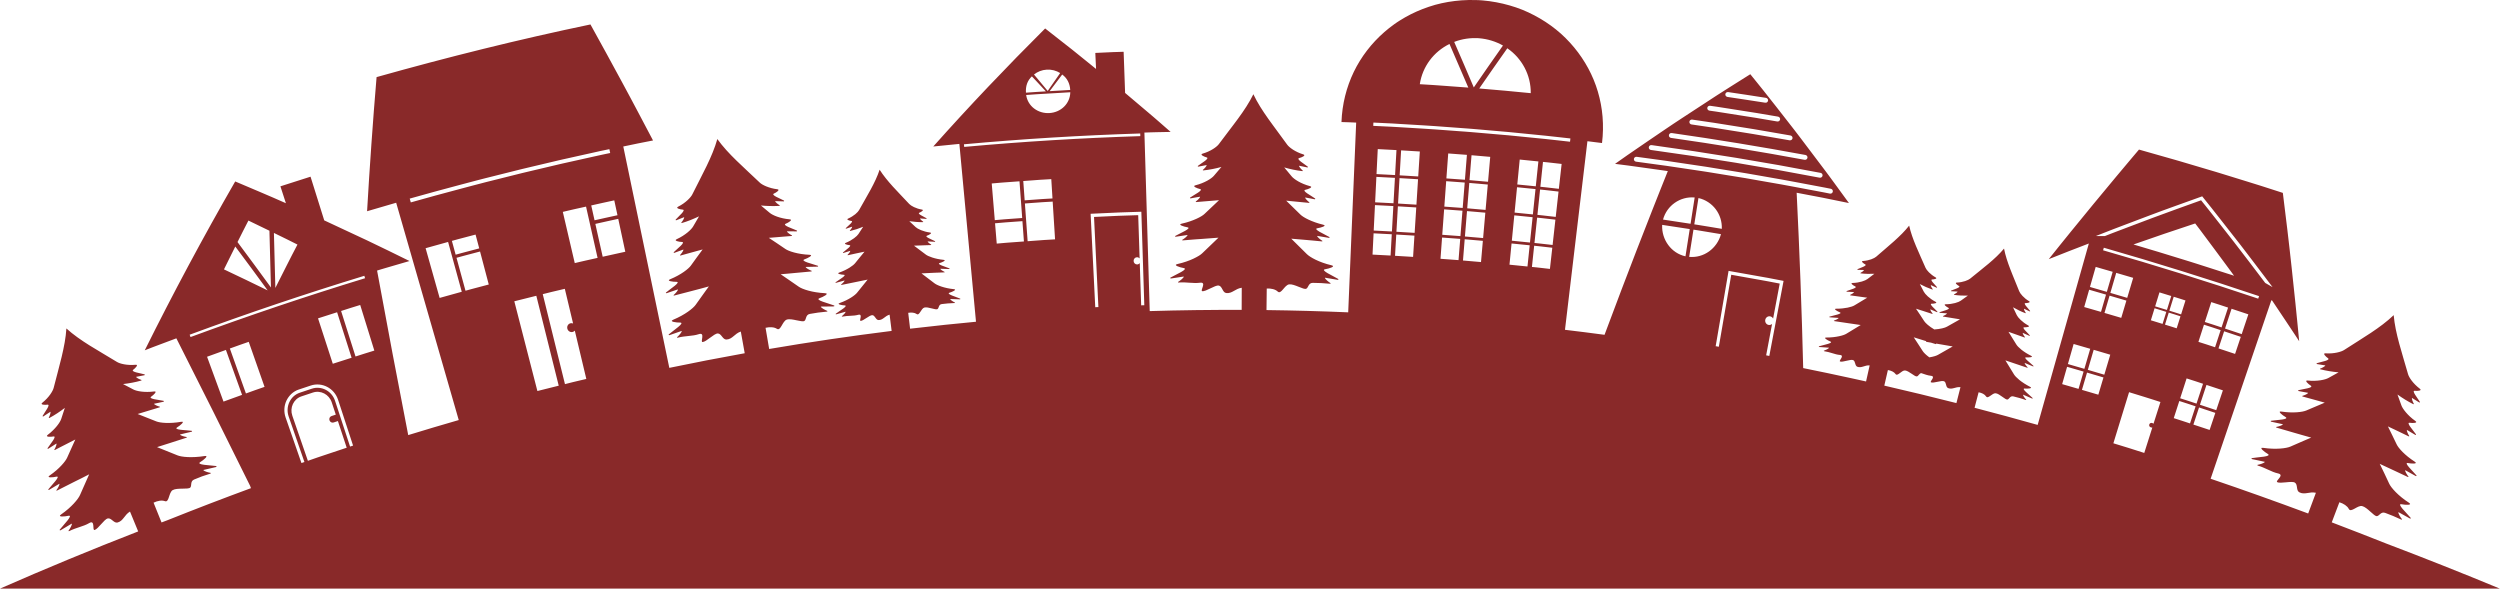 <?xml version="1.0" encoding="UTF-8" standalone="no"?><svg xmlns="http://www.w3.org/2000/svg" xmlns:xlink="http://www.w3.org/1999/xlink" fill="#000000" height="109" preserveAspectRatio="xMidYMid meet" version="1" viewBox="0.0 0.0 462.9 109.0" width="462.9" zoomAndPan="magnify"><defs><clipPath id="a"><path d="M 0 0 L 462.871 0 L 462.871 108.988 L 0 108.988 Z M 0 0"/></clipPath></defs><g><g clip-path="url(#a)" id="change1_1"><path d="M 45.535 72.855 L 42.559 64.531 C 43.141 64.32 43.719 64.105 44.305 63.902 L 46.055 63.293 L 48.984 71.633 L 47.258 72.234 C 46.684 72.438 46.109 72.648 45.535 72.855 Z M 41.383 74.359 L 38.34 66.055 L 41.832 64.793 L 44.82 73.113 Z M 35.117 61.973 C 45.789 58.031 56.578 54.395 67.461 51.066 L 67.598 51.516 C 56.723 54.84 45.945 58.473 35.277 62.41 Z M 43.566 45.645 C 45.578 48.344 47.574 51.043 49.562 53.77 C 48.219 53.102 46.879 52.461 45.527 51.812 C 44.18 51.168 42.828 50.523 41.469 49.879 C 42.16 48.473 42.859 47.059 43.566 45.645 Z M 44.98 42.824 L 45.996 40.84 C 47.297 41.465 48.594 42.094 49.887 42.723 C 49.965 46.23 50.059 49.73 50.168 53.227 C 49.145 51.82 48.117 50.414 47.082 49.012 C 46.051 47.609 45.016 46.215 43.977 44.82 C 44.309 44.156 44.641 43.484 44.98 42.824 Z M 52.898 44.195 C 53.262 44.375 53.625 44.559 53.988 44.738 L 55.078 45.285 C 54.727 45.953 54.383 46.613 54.035 47.285 L 53.012 49.297 C 52.332 50.637 51.656 51.977 50.984 53.316 C 50.883 49.926 50.793 46.527 50.719 43.129 Z M 69.312 64.914 C 68.73 65.094 68.148 65.27 67.566 65.453 L 65.828 66.008 L 63.156 57.582 L 64.922 57.016 C 65.512 56.828 66.105 56.652 66.695 56.469 Z M 58.887 58.945 L 62.418 57.816 L 65.102 66.242 L 61.621 67.355 Z M 62.035 74.211 C 61.434 72.383 59.504 71.379 57.73 71.973 L 55.508 72.715 C 55.289 72.789 55.078 72.883 54.887 73 C 54.691 73.113 54.516 73.25 54.352 73.398 C 54.027 73.699 53.766 74.062 53.578 74.461 C 53.207 75.258 53.133 76.207 53.449 77.117 L 56.367 85.547 L 55.816 85.738 L 52.887 77.312 C 52.516 76.242 52.598 75.129 53.035 74.188 C 53.258 73.719 53.566 73.293 53.949 72.938 C 54.332 72.586 54.789 72.301 55.312 72.129 L 57.535 71.387 C 58.578 71.039 59.672 71.16 60.586 71.637 C 61.504 72.113 62.246 72.949 62.598 74.023 L 65.375 82.504 L 64.82 82.688 Z M 61.008 77.824 C 61.113 78.152 61.457 78.332 61.773 78.227 L 62.566 77.961 L 64.195 82.898 L 60.598 84.098 C 60 84.301 59.398 84.496 58.801 84.699 L 57.008 85.324 L 54.125 76.969 C 53.871 76.23 53.926 75.461 54.23 74.812 C 54.383 74.488 54.594 74.195 54.855 73.953 C 54.988 73.832 55.133 73.719 55.289 73.629 C 55.449 73.535 55.617 73.457 55.797 73.398 L 57.934 72.684 C 59.375 72.203 60.938 73.02 61.426 74.504 L 62.176 76.773 L 61.379 77.039 C 61.062 77.145 60.898 77.496 61.008 77.824 Z M 78.805 45.957 L 82.969 44.797 L 85.5 54.023 L 81.402 55.164 Z M 84.367 47.156 L 83.672 44.602 C 84.035 44.504 84.398 44.398 84.766 44.301 L 85.863 44.012 L 88.055 43.434 L 88.734 45.992 L 86.547 46.57 L 85.457 46.859 C 85.094 46.953 84.73 47.059 84.367 47.156 Z M 85.613 47.434 L 86.703 47.145 L 88.887 46.57 L 90.5 52.68 L 87.266 53.535 C 86.906 53.629 86.547 53.73 86.191 53.832 L 84.527 47.734 C 84.891 47.637 85.25 47.531 85.613 47.434 Z M 75.863 36.773 C 78.922 35.93 81.973 35.055 85.047 34.262 L 87.348 33.652 L 88.5 33.348 C 88.883 33.25 89.266 33.145 89.652 33.051 L 96.578 31.316 L 98.895 30.766 L 103.531 29.668 C 103.723 29.625 103.914 29.578 104.109 29.535 L 104.691 29.406 L 105.852 29.148 L 108.176 28.629 L 110.5 28.113 L 111.082 27.98 L 111.664 27.859 L 112.832 27.617 L 112.984 28.332 L 111.82 28.574 L 111.238 28.699 L 110.656 28.828 L 108.336 29.344 L 106.016 29.863 L 104.855 30.121 L 104.273 30.25 C 104.078 30.293 103.887 30.336 103.695 30.383 L 99.066 31.477 L 96.75 32.027 L 94.445 32.602 L 89.832 33.758 C 89.449 33.852 89.066 33.957 88.684 34.059 L 87.531 34.359 L 85.234 34.969 C 82.164 35.762 79.117 36.633 76.062 37.477 Z M 114.332 39.852 C 113.621 39.996 112.914 40.16 112.207 40.316 L 110.086 40.789 L 109.473 38.039 L 111.605 37.562 C 112.316 37.406 113.027 37.242 113.738 37.098 Z M 108.531 48.223 C 108.18 48.301 107.828 48.383 107.477 48.465 L 106.422 48.715 L 104.211 39.234 L 105.285 38.98 C 105.641 38.895 106 38.809 106.359 38.73 L 108.512 38.254 L 110.648 47.75 Z M 103.453 71.414 L 99.504 72.402 L 95.23 55.785 L 99.305 54.766 Z M 100.496 54.465 L 101.516 54.211 L 102.027 54.082 L 102.535 53.961 L 104.582 53.477 L 106.113 59.898 C 105.965 59.836 105.797 59.816 105.633 59.855 C 105.199 59.961 104.938 60.402 105.047 60.848 C 105.152 61.293 105.59 61.57 106.02 61.469 C 106.184 61.43 106.324 61.34 106.43 61.219 L 108.562 70.164 L 106.582 70.633 L 106.09 70.75 L 105.594 70.875 L 104.609 71.125 Z M 115.781 46.613 C 115.082 46.758 114.387 46.918 113.688 47.074 L 111.594 47.539 L 110.234 41.457 L 112.355 40.984 C 113.059 40.828 113.766 40.664 114.473 40.52 Z M 254.332 43.203 C 255.453 43.254 256.578 43.301 257.699 43.375 L 257.48 47.316 C 256.363 47.242 255.25 47.195 254.137 47.141 Z M 259.16 32.465 L 259.43 27.84 L 262.895 28.051 L 262.598 32.672 Z M 258.863 37.688 L 259.133 32.98 L 262.566 33.188 L 262.266 37.895 Z M 258.562 42.914 L 258.832 38.203 L 262.234 38.41 L 261.934 43.117 Z M 258.531 43.426 L 261.898 43.629 L 261.648 47.566 L 258.305 47.363 Z M 254.875 32.234 L 255.105 27.609 C 256.262 27.664 257.418 27.715 258.57 27.789 L 258.312 32.414 C 257.168 32.34 256.023 32.293 254.875 32.234 Z M 257.992 38.152 L 257.73 42.863 C 256.605 42.789 255.48 42.742 254.355 42.688 L 254.59 37.977 C 255.727 38.031 256.859 38.078 257.992 38.152 Z M 254.617 37.461 L 254.852 32.75 C 255.996 32.805 257.141 32.852 258.285 32.93 L 258.02 37.637 C 256.887 37.562 255.75 37.516 254.617 37.461 Z M 272.094 33.355 L 272.469 28.742 L 275.93 29.043 L 275.523 33.656 Z M 271.672 38.57 L 272.055 33.871 L 275.48 34.168 L 275.07 38.867 Z M 271.246 43.789 L 271.629 39.086 L 275.023 39.379 L 274.613 44.078 Z M 271.203 44.301 L 274.566 44.594 L 274.223 48.523 L 270.887 48.234 Z M 267.812 33.035 L 268.152 28.414 L 271.613 28.672 L 271.246 33.285 Z M 267.43 38.254 L 267.777 33.547 L 271.207 33.801 L 270.832 38.504 Z M 270.375 44.23 L 270.062 48.164 L 266.723 47.918 L 267.012 43.984 Z M 267.047 43.473 L 267.395 38.766 L 270.789 39.016 L 270.414 43.719 Z M 254.297 22.695 L 256.582 22.805 L 257.727 22.859 L 258.867 22.93 L 263.438 23.203 C 264.961 23.285 266.48 23.41 268 23.52 L 270.281 23.688 L 271.422 23.773 C 271.805 23.801 272.184 23.824 272.562 23.859 L 277.121 24.254 L 279.402 24.453 C 280.16 24.523 280.918 24.602 281.676 24.68 L 286.23 25.133 C 286.988 25.203 287.746 25.297 288.504 25.383 L 290.777 25.637 L 290.707 26.242 L 288.438 25.988 C 287.68 25.902 286.926 25.812 286.164 25.738 L 281.617 25.285 C 280.859 25.211 280.102 25.129 279.344 25.059 L 277.066 24.863 L 272.516 24.469 C 272.137 24.434 271.754 24.41 271.375 24.379 L 270.234 24.297 L 267.957 24.129 C 266.438 24.02 264.918 23.895 263.398 23.812 L 258.836 23.535 L 257.695 23.469 L 256.551 23.414 L 254.27 23.305 Z M 264.734 11.168 C 265.688 9.887 266.938 8.855 268.387 8.141 C 269.57 10.836 270.73 13.527 271.875 16.219 L 267.387 15.887 L 266.262 15.805 C 265.891 15.777 265.516 15.746 265.141 15.727 L 262.891 15.59 C 263.137 13.949 263.785 12.445 264.734 11.168 Z M 271.508 7.168 C 271.898 7.109 272.297 7.074 272.695 7.059 C 272.898 7.051 273.102 7.051 273.305 7.055 C 273.406 7.055 273.508 7.059 273.609 7.062 C 273.715 7.07 273.816 7.074 273.918 7.086 C 275.512 7.223 276.992 7.699 278.289 8.43 C 276.469 11.016 274.664 13.602 272.887 16.191 C 271.695 13.383 270.488 10.57 269.258 7.762 C 269.973 7.484 270.727 7.285 271.508 7.168 Z M 280.918 10.543 C 281.453 11.152 281.918 11.82 282.293 12.531 C 283.047 13.957 283.453 15.566 283.434 17.25 C 280.262 16.914 277.078 16.66 273.898 16.383 C 275.609 13.898 277.344 11.414 279.094 8.938 C 279.77 9.402 280.379 9.941 280.918 10.543 Z M 284.066 45.5 C 284.348 45.527 284.625 45.555 284.906 45.586 L 285.742 45.68 L 287.422 45.871 L 286.984 49.793 L 285.32 49.602 L 284.488 49.508 C 284.211 49.477 283.93 49.453 283.652 49.426 Z M 284.316 35.008 L 283.828 39.703 L 280.438 39.363 L 280.895 34.668 Z M 284.367 34.496 L 280.941 34.156 L 281.391 29.543 L 284.848 29.891 Z M 288 40.672 L 287.48 45.359 L 285.801 45.168 L 284.961 45.074 C 284.68 45.043 284.398 45.016 284.121 44.988 L 284.613 40.297 C 284.895 40.324 285.18 40.352 285.461 40.383 L 286.309 40.48 Z M 285.215 34.582 L 285.699 29.977 C 285.988 30.004 286.277 30.031 286.562 30.062 L 289.152 30.355 L 288.637 34.961 L 286.07 34.668 C 285.785 34.637 285.5 34.609 285.215 34.582 Z M 286.016 35.18 L 286.871 35.277 L 288.578 35.473 L 288.059 40.16 L 286.363 39.969 L 285.516 39.871 C 285.234 39.84 284.949 39.812 284.668 39.785 L 285.16 35.094 C 285.445 35.121 285.73 35.148 286.016 35.18 Z M 283.238 45.418 L 282.828 49.344 L 279.496 49.008 L 279.879 45.082 Z M 279.93 44.57 L 280.387 39.875 L 283.777 40.215 L 283.289 44.906 Z M 349.562 68.516 C 350.156 68.613 350.711 68.867 350.973 69.246 C 351.336 69.785 352.09 68.543 352.734 68.594 C 352.914 68.609 353.117 68.691 353.328 68.805 C 353.539 68.918 353.754 69.062 353.961 69.203 C 354.371 69.484 354.742 69.746 354.938 69.695 C 355.219 69.629 355.348 69.172 355.723 69.086 C 356.348 69.289 356.926 69.52 357.523 69.582 C 358.535 69.691 357.215 70.66 357.547 70.797 C 358.023 70.996 359.484 70.387 359.961 70.594 C 360.199 70.695 360.266 70.961 360.332 71.23 C 360.398 71.496 360.469 71.762 360.723 71.863 C 361.508 72.18 362.078 71.582 363 71.688 L 362.25 74.637 C 357.809 73.508 353.359 72.426 348.898 71.402 Z M 356.688 63.18 C 356.672 63.188 356.656 63.191 356.645 63.195 C 356.586 63.211 356.605 63.281 356.672 63.293 C 356.965 63.344 357.258 63.395 357.547 63.445 C 357.836 63.535 358.125 63.625 358.418 63.715 C 358.48 63.738 358.531 63.684 358.488 63.641 C 358.477 63.633 358.465 63.621 358.453 63.609 C 359.527 63.805 360.57 63.992 361.566 64.148 C 360.68 64.652 359.77 65.164 358.844 65.699 C 358.562 65.867 357.988 66.051 357.234 66.168 C 356.613 65.715 356.191 65.289 356.016 65.012 C 355.734 64.574 355.453 64.141 355.176 63.715 C 354.898 63.289 354.621 62.867 354.352 62.457 C 355.105 62.691 355.891 62.934 356.688 63.18 Z M 382.742 67.918 C 383.766 68.199 384.781 68.504 385.797 68.801 L 384.863 72.004 C 383.852 71.711 382.844 71.402 381.828 71.125 Z M 383.953 63.691 C 384.984 63.973 386.004 64.281 387.027 64.582 L 385.945 68.293 C 384.926 67.996 383.91 67.688 382.891 67.406 Z M 386.828 53.645 C 387.875 53.93 388.91 54.246 389.953 54.551 L 389.02 57.75 C 387.984 57.449 386.949 57.137 385.91 56.852 Z M 388.039 49.418 C 389.094 49.707 390.137 50.023 391.184 50.328 L 390.102 54.039 C 389.059 53.734 388.023 53.422 386.977 53.133 Z M 390.508 42.746 L 391.117 42.508 L 391.73 42.273 L 392.949 41.809 C 394.578 41.188 396.215 40.57 397.855 39.953 L 400.32 39.031 L 402.789 38.137 C 404.441 37.539 406.098 36.945 407.758 36.352 C 408.879 37.73 409.984 39.141 411.082 40.539 L 414.773 45.25 L 415.18 45.781 L 415.988 46.836 L 417.598 48.949 C 418.668 50.355 419.734 51.758 420.789 53.164 C 420.336 52.902 419.883 52.645 419.426 52.387 L 416.512 48.547 C 415.535 47.266 414.559 45.977 413.566 44.711 L 410.574 40.895 L 409.07 38.984 L 408.312 38.031 L 407.551 37.086 L 403.055 38.703 C 401.562 39.246 400.078 39.777 398.59 40.34 L 394.145 42.02 L 391.934 42.859 L 390.828 43.281 L 389.727 43.715 L 388.07 43.703 Z M 395.035 45.266 C 398.824 43.918 402.621 42.652 406.461 41.375 L 407.375 42.574 L 408.281 43.789 L 410.086 46.211 L 411.879 48.633 L 412.77 49.84 L 413.215 50.445 L 413.656 51.059 L 413.078 50.863 L 412.496 50.68 L 411.336 50.309 L 409.016 49.562 L 406.695 48.82 L 405.531 48.453 L 404.367 48.094 C 401.262 47.145 398.16 46.168 395.035 45.266 Z M 418.133 55.301 C 408.625 52.102 399.051 49.109 389.406 46.344 L 389.543 45.867 C 399.191 48.637 408.777 51.633 418.289 54.832 Z M 415.074 61.867 L 411.988 60.84 L 413.195 57.168 L 416.305 58.203 Z M 413.848 65.531 L 410.777 64.512 L 411.82 61.344 L 414.906 62.371 Z M 410.359 75.945 L 407.34 74.941 L 408.551 71.27 L 411.59 72.277 Z M 409.133 79.609 L 406.129 78.613 L 407.172 75.445 L 410.191 76.449 Z M 401.113 57.746 L 400.422 59.973 L 398.254 59.305 L 398.941 57.074 Z M 401.227 57.391 L 399.047 56.723 L 399.844 54.137 L 402.027 54.809 Z M 403.852 58.211 L 402.766 57.863 C 402.406 57.75 402.039 57.641 401.68 57.527 L 402.484 54.945 C 402.848 55.059 403.211 55.168 403.574 55.285 L 404.664 55.633 Z M 401.957 60.445 C 401.598 60.332 401.234 60.223 400.871 60.109 L 401.566 57.883 C 401.93 57.996 402.293 58.105 402.656 58.219 L 403.738 58.566 L 403.035 60.789 Z M 403.52 74.25 L 405.031 74.734 C 405.535 74.898 406.039 75.066 406.543 75.234 L 405.504 78.402 C 405 78.238 404.5 78.066 404 77.906 L 402.492 77.422 Z M 407.914 71.059 L 406.707 74.73 C 406.203 74.562 405.703 74.395 405.195 74.23 L 403.68 73.746 L 404.871 70.066 L 406.395 70.555 C 406.902 70.719 407.406 70.891 407.914 71.059 Z M 408.246 59.617 L 409.438 55.938 L 410.996 56.438 C 411.516 56.605 412.031 56.781 412.551 56.953 L 411.344 60.625 C 410.828 60.453 410.312 60.281 409.797 60.113 Z M 409.633 60.617 C 410.148 60.785 410.66 60.961 411.176 61.129 L 410.137 64.297 C 409.625 64.129 409.113 63.957 408.602 63.789 L 407.059 63.297 L 408.086 60.121 Z M 394.219 72.617 L 397.125 73.512 C 397.613 73.656 398.094 73.812 398.578 73.969 L 400.027 74.434 L 398.742 78.469 C 398.699 78.414 398.637 78.371 398.566 78.352 C 398.551 78.344 398.535 78.34 398.52 78.34 C 398.504 78.332 398.488 78.324 398.473 78.32 C 398.258 78.25 398.031 78.375 397.961 78.598 C 397.891 78.816 398.008 79.051 398.219 79.117 C 398.234 79.125 398.25 79.129 398.266 79.129 C 398.281 79.137 398.297 79.145 398.312 79.148 C 398.383 79.172 398.457 79.172 398.527 79.156 L 397.031 83.867 L 395.602 83.41 C 395.129 83.258 394.652 83.102 394.176 82.957 L 391.312 82.078 Z M 390.754 54.23 L 391.84 50.523 L 394.98 51.445 L 393.875 55.152 Z M 389.664 57.941 L 390.605 54.742 L 393.723 55.66 L 392.77 58.855 Z M 389.48 69.887 L 388.527 73.082 L 385.492 72.191 L 386.434 68.988 Z M 386.582 68.48 L 387.668 64.77 L 390.738 65.676 L 389.633 69.379 Z M 178.484 26.715 C 189.344 25.723 200.23 25.055 211.125 24.715 L 211.141 25.207 C 200.254 25.547 189.379 26.215 178.531 27.203 Z M 191.062 14.137 C 191.496 14.594 191.93 15.062 192.363 15.527 L 193.656 16.918 L 191.809 17.031 C 191.195 17.07 190.578 17.117 189.965 17.16 C 189.887 15.938 190.223 14.938 191.062 14.137 Z M 193.816 12.895 C 194.73 12.84 195.59 13.082 196.301 13.527 C 195.527 14.633 194.762 15.738 193.996 16.84 C 193.152 15.828 192.305 14.812 191.453 13.797 C 192.098 13.281 192.914 12.949 193.816 12.895 Z M 198.176 17.082 C 198.137 19.176 196.457 20.805 194.312 20.934 C 193.777 20.965 193.258 20.902 192.777 20.754 C 192.297 20.609 191.852 20.375 191.465 20.082 C 190.695 19.492 190.152 18.625 190.004 17.59 L 191.023 17.516 C 191.363 17.492 191.707 17.465 192.047 17.445 Z M 198.164 16.652 L 194.352 16.879 C 195.121 15.852 195.898 14.824 196.68 13.797 C 197.598 14.48 198.094 15.441 198.164 16.652 Z M 211.879 56.516 L 211.297 56.535 L 211.039 48.711 C 210.93 48.859 210.758 48.957 210.562 48.965 C 210.207 48.977 209.91 48.688 209.898 48.32 C 209.887 47.949 210.16 47.645 210.516 47.633 C 210.715 47.625 210.891 47.711 211.012 47.852 L 210.75 39.84 L 208.703 39.906 L 207.684 39.941 L 207.172 39.957 L 206.66 39.98 L 202.57 40.172 L 203.379 56.855 L 202.797 56.883 L 201.938 39.582 L 206.633 39.367 L 207.223 39.34 L 207.809 39.32 L 208.984 39.281 L 211.332 39.203 Z M 186.73 40.551 L 186.098 40.598 L 185.461 40.652 L 184.195 40.762 L 183.629 33.973 L 184.91 33.859 L 185.555 33.805 L 186.195 33.758 L 188.77 33.57 L 189.27 40.367 Z M 189.59 44.711 L 187.07 44.895 L 186.441 44.941 L 184.555 45.105 L 184.242 41.344 L 186.141 41.18 L 186.777 41.133 L 189.312 40.949 Z M 194.914 37.328 L 195.355 44.316 L 194.082 44.395 L 193.449 44.43 L 192.812 44.477 L 190.277 44.664 L 189.77 37.676 L 192.344 37.488 L 192.984 37.441 L 193.629 37.402 Z M 193.59 36.82 L 192.945 36.859 L 192.305 36.906 L 189.727 37.094 L 189.469 33.52 L 192.062 33.328 L 192.711 33.281 L 193.359 33.246 L 194.656 33.168 L 194.879 36.746 Z M 307.766 41.637 L 312.871 42.414 L 312.082 47.461 C 310.77 47.172 309.66 46.41 308.895 45.371 C 308.129 44.336 307.699 43.023 307.766 41.637 Z M 310.109 37.547 C 311.148 36.82 312.441 36.445 313.785 36.566 L 313.027 41.434 L 307.926 40.656 C 308.277 39.359 309.066 38.277 310.109 37.547 Z M 308.559 30.703 L 307.434 30.551 L 302.926 29.934 C 302.676 29.902 302.5 29.672 302.531 29.422 C 302.566 29.176 302.797 29 303.047 29.035 L 307.559 29.648 L 308.688 29.805 L 309.816 29.973 L 312.066 30.309 L 314.32 30.645 L 315.445 30.812 L 316.012 30.898 L 316.57 30.988 L 321.07 31.719 L 323.32 32.086 L 325.562 32.477 L 330.051 33.266 C 330.797 33.395 331.543 33.539 332.289 33.68 L 336.766 34.523 L 337.887 34.734 C 338.262 34.805 338.633 34.883 339.004 34.957 C 339.25 35.008 339.41 35.246 339.363 35.492 C 339.316 35.738 339.074 35.898 338.828 35.848 C 338.457 35.773 338.086 35.695 337.715 35.625 L 336.594 35.414 L 334.359 34.996 L 332.125 34.574 C 331.379 34.434 330.637 34.289 329.887 34.16 L 325.406 33.375 L 323.168 32.98 L 320.922 32.617 L 316.434 31.887 L 315.871 31.797 L 315.309 31.711 Z M 305.293 27.258 C 305.324 27.008 305.559 26.832 305.809 26.867 C 316.281 28.301 326.715 30.016 337.098 32.008 C 337.348 32.055 337.508 32.293 337.461 32.539 C 337.414 32.785 337.172 32.949 336.926 32.902 C 326.562 30.914 316.145 29.199 305.688 27.77 L 305.684 27.77 C 305.434 27.734 305.258 27.504 305.293 27.258 Z M 309.016 25.02 C 309.051 24.773 309.281 24.598 309.535 24.633 C 317.816 25.816 326.074 27.176 334.301 28.695 C 334.551 28.742 334.715 28.98 334.668 29.227 C 334.621 29.473 334.383 29.637 334.133 29.59 C 325.922 28.07 317.676 26.715 309.406 25.535 C 309.156 25.496 308.98 25.27 309.016 25.02 Z M 312.809 22.527 C 312.844 22.277 313.078 22.109 313.332 22.145 L 315.613 22.48 L 316.75 22.648 L 317.32 22.73 L 317.891 22.82 L 322.441 23.547 L 324.715 23.91 L 326.984 24.301 L 331.523 25.086 L 331.527 25.086 C 331.777 25.133 331.945 25.367 331.902 25.613 C 331.855 25.859 331.617 26.023 331.363 25.98 L 324.566 24.809 L 322.293 24.445 L 317.75 23.719 L 317.184 23.629 L 316.613 23.547 L 315.477 23.379 L 313.199 23.043 L 313.195 23.043 C 312.945 23.008 312.773 22.777 312.809 22.527 Z M 316.121 19.969 C 316.16 19.719 316.395 19.547 316.652 19.586 L 317.438 19.699 L 317.832 19.754 L 318.227 19.816 L 319.797 20.062 L 322.941 20.559 L 324.512 20.805 L 325.297 20.93 L 326.082 21.062 L 329.219 21.594 L 329.223 21.598 C 329.473 21.641 329.645 21.875 329.602 22.121 C 329.559 22.371 329.32 22.535 329.066 22.492 L 325.934 21.961 L 325.152 21.824 L 324.367 21.703 L 322.797 21.457 L 319.656 20.961 L 318.09 20.715 L 317.695 20.652 L 317.305 20.598 L 316.516 20.484 L 316.512 20.484 C 316.262 20.445 316.086 20.215 316.121 19.969 Z M 319.465 17.43 C 319.5 17.18 319.738 17.012 319.992 17.051 L 323.488 17.574 C 324.656 17.754 325.82 17.922 326.984 18.117 C 327.238 18.16 327.414 18.395 327.375 18.641 C 327.336 18.891 327.098 19.059 326.844 19.016 C 325.684 18.82 324.516 18.652 323.352 18.477 L 319.859 17.949 L 319.855 17.949 C 319.602 17.906 319.43 17.676 319.465 17.43 Z M 314.199 42.617 L 318.656 43.355 C 318.297 44.691 317.488 45.809 316.441 46.559 C 315.918 46.934 315.332 47.215 314.711 47.387 C 314.094 47.562 313.438 47.617 312.766 47.562 L 313.562 42.52 Z M 318.809 42.371 L 316.262 41.949 L 314.988 41.742 L 314.352 41.637 L 313.715 41.539 L 314.484 36.672 C 315.145 36.812 315.75 37.082 316.289 37.434 C 316.828 37.789 317.301 38.23 317.684 38.738 C 318.449 39.754 318.867 41.031 318.809 42.371 Z M 327.469 60.164 C 327.047 60.082 326.773 59.66 326.855 59.223 C 326.938 58.785 327.344 58.492 327.766 58.574 C 328.008 58.621 328.199 58.777 328.309 58.988 L 329.531 52.508 L 327.289 52.078 L 325.047 51.676 L 320.559 50.875 L 318.258 64.203 C 318.062 64.168 317.867 64.133 317.672 64.102 L 320.062 50.156 L 327.066 51.402 L 327.387 51.457 L 327.703 51.52 L 330.246 52.008 L 327.605 65.906 L 327.02 65.793 L 328.117 59.98 C 327.945 60.133 327.711 60.211 327.469 60.164 Z M 462.867 108.988 C 455.863 106.086 448.863 103.309 441.871 100.656 C 438.504 99.32 435.129 98.008 431.746 96.719 L 433.16 92.996 C 433.93 93.238 434.625 93.68 434.902 94.23 C 435.293 95.012 436.52 93.512 437.367 93.703 C 437.605 93.758 437.863 93.902 438.125 94.09 C 438.254 94.184 438.387 94.289 438.516 94.398 C 438.645 94.508 438.77 94.621 438.895 94.734 C 439.391 95.184 439.836 95.598 440.109 95.57 C 440.574 95.523 440.848 94.68 441.637 94.965 C 442.594 95.312 443.586 95.719 444.613 96.207 C 444.703 96.25 444.789 96.18 444.73 96.109 C 444.5 95.836 443.984 95.016 444.098 94.828 L 446.199 95.996 C 446.316 96.066 446.438 95.98 446.359 95.883 C 445.668 95.035 443.617 93.148 444.711 93.371 C 445.324 93.496 446.82 93.59 446.023 93.074 C 444.023 91.785 442.727 90.293 442.391 89.574 C 442.098 88.941 441.805 88.316 441.512 87.699 C 441.363 87.391 441.219 87.086 441.07 86.785 C 440.926 86.484 440.777 86.184 440.633 85.887 C 441.461 86.273 442.312 86.668 443.184 87.074 C 444.051 87.48 444.941 87.891 445.832 88.316 C 445.914 88.355 445.992 88.293 445.941 88.23 C 445.727 87.977 445.25 87.23 445.355 87.062 L 447.277 88.129 C 447.387 88.191 447.5 88.113 447.426 88.023 C 446.789 87.258 444.91 85.535 445.906 85.742 C 446.469 85.859 447.832 85.949 447.102 85.477 C 445.27 84.301 444.078 82.945 443.773 82.293 C 443.504 81.715 443.227 81.152 442.953 80.598 C 442.68 80.043 442.41 79.492 442.145 78.953 C 442.762 79.25 443.395 79.547 444.039 79.852 C 444.684 80.156 445.336 80.473 445.992 80.797 C 446.059 80.828 446.125 80.766 446.086 80.707 C 445.926 80.477 445.574 79.781 445.672 79.609 L 447.207 80.52 C 447.293 80.574 447.391 80.492 447.336 80.41 C 446.855 79.703 445.398 78.148 446.215 78.285 C 446.676 78.359 447.805 78.355 447.227 77.945 C 446.5 77.434 445.91 76.863 445.477 76.352 C 445.039 75.84 444.758 75.379 444.648 75.074 C 444.406 74.387 444.16 73.711 443.914 73.047 C 444.371 73.375 444.844 73.695 445.336 73.996 C 445.824 74.297 446.328 74.574 446.848 74.84 C 446.906 74.871 446.969 74.805 446.934 74.746 C 446.801 74.527 446.516 73.855 446.609 73.684 L 447.941 74.516 C 448.016 74.566 448.109 74.48 448.062 74.402 C 447.859 74.066 447.449 73.527 447.184 73.09 C 446.914 72.648 446.781 72.312 447.148 72.359 C 447.555 72.414 448.562 72.363 448.062 71.984 C 447.438 71.504 446.93 70.984 446.562 70.5 C 446.191 70.016 445.957 69.574 445.875 69.277 C 445.309 67.285 444.719 65.406 444.234 63.602 C 443.746 61.793 443.363 60.051 443.215 58.352 C 440.742 60.727 437.488 62.57 434.02 64.816 C 433.762 64.984 433.297 65.16 432.695 65.285 C 432.098 65.41 431.367 65.48 430.586 65.422 C 429.961 65.379 430.688 66.082 431.027 66.309 C 431.637 66.715 429.742 67 428.996 67.242 C 428.91 67.27 428.922 67.395 429.012 67.41 L 430.559 67.66 C 430.516 67.855 429.863 68.172 429.617 68.246 C 429.555 68.266 429.559 68.359 429.621 68.375 C 430.184 68.52 430.75 68.633 431.316 68.727 C 431.602 68.77 431.887 68.812 432.164 68.852 C 432.449 68.887 432.73 68.918 433.012 68.945 C 432.391 69.285 431.762 69.629 431.125 69.988 C 430.559 70.309 429.059 70.645 427.289 70.461 C 426.586 70.387 427.434 71.137 427.828 71.383 C 428.535 71.82 426.414 72.027 425.59 72.242 C 425.492 72.266 425.512 72.395 425.613 72.41 L 427.367 72.734 C 427.328 72.93 426.605 73.223 426.336 73.289 C 426.266 73.305 426.273 73.398 426.344 73.418 C 427.051 73.609 427.75 73.805 428.438 73.992 C 429.121 74.184 429.797 74.371 430.453 74.555 C 429.344 75.016 428.195 75.5 427.027 76.008 C 426.367 76.297 424.582 76.531 422.43 76.207 C 421.574 76.078 422.656 76.914 423.156 77.195 C 424.039 77.699 421.496 77.754 420.516 77.91 C 420.402 77.93 420.434 78.062 420.555 78.086 L 422.699 78.551 C 422.668 78.75 421.82 78.996 421.496 79.043 C 421.414 79.055 421.434 79.152 421.52 79.18 C 422.637 79.496 423.738 79.824 424.812 80.137 C 425.352 80.293 425.883 80.449 426.406 80.594 C 426.93 80.742 427.445 80.887 427.945 81.027 C 427.637 81.16 427.32 81.293 427.004 81.426 C 426.688 81.562 426.363 81.703 426.043 81.84 C 425.402 82.117 424.75 82.398 424.094 82.691 C 423.371 83.012 421.418 83.273 419.066 82.926 C 418.129 82.789 419.312 83.707 419.855 84.016 C 420.34 84.289 419.887 84.445 419.176 84.555 C 418.82 84.609 418.402 84.652 418.008 84.691 C 417.609 84.73 417.234 84.777 416.965 84.824 C 416.84 84.844 416.871 84.992 417.008 85.016 L 417.598 85.137 L 418.184 85.262 L 419.355 85.516 C 419.32 85.73 418.391 86.008 418.035 86.062 C 417.945 86.074 417.965 86.184 418.062 86.211 C 419.473 86.613 420.574 87.395 421.789 87.656 C 423.125 87.941 421.227 89.039 421.652 89.27 C 421.957 89.438 422.617 89.371 423.281 89.305 C 423.613 89.273 423.941 89.238 424.23 89.238 C 424.516 89.238 424.754 89.266 424.906 89.355 C 425.512 89.703 425.098 90.812 425.742 91.152 C 426.746 91.684 427.598 90.977 428.812 91.242 L 427.383 95.078 C 421.387 92.848 415.367 90.699 409.32 88.645 L 409.547 87.977 L 420.562 55.598 L 420.711 55.652 L 423.23 59.418 L 424.477 61.297 L 425.098 62.234 C 425.305 62.551 425.512 62.859 425.715 63.18 L 425.551 61.465 L 425.383 59.754 L 425.039 56.324 C 424.805 54.039 424.562 51.75 424.312 49.461 L 423.93 46.02 C 423.797 44.875 423.668 43.723 423.531 42.582 C 423.258 40.297 422.98 38.008 422.691 35.715 L 419.383 34.648 L 418.555 34.383 C 418.281 34.293 418.004 34.211 417.727 34.125 L 416.066 33.609 L 412.742 32.582 L 411.082 32.07 C 410.809 31.984 410.531 31.898 410.25 31.816 L 409.418 31.57 L 406.086 30.582 L 404.414 30.086 L 403.582 29.84 C 403.305 29.758 403.027 29.676 402.746 29.598 L 396.055 27.695 L 394.992 28.949 L 393.93 30.211 L 391.812 32.734 C 390.406 34.422 389.004 36.105 387.613 37.797 C 386.223 39.484 384.836 41.176 383.461 42.871 C 382.773 43.715 382.086 44.57 381.398 45.422 L 379.348 47.984 C 381.816 46.988 384.281 46.043 386.77 45.086 L 377.484 78.004 L 377.293 78.676 C 373.406 77.578 369.512 76.52 365.609 75.504 L 366.359 72.633 C 366.652 72.688 366.938 72.781 367.18 72.91 C 367.422 73.043 367.621 73.211 367.746 73.406 C 368.098 73.957 368.883 72.738 369.527 72.816 C 370.25 72.902 371.305 74.062 371.703 73.977 C 372.047 73.902 372.18 73.25 372.785 73.395 C 373.152 73.48 373.531 73.578 373.914 73.691 C 374.105 73.746 374.301 73.801 374.496 73.863 C 374.691 73.93 374.891 73.996 375.09 74.066 C 375.156 74.09 375.215 74.035 375.168 73.988 C 374.973 73.801 374.527 73.227 374.598 73.078 L 376.242 73.785 C 376.336 73.828 376.418 73.754 376.352 73.688 C 376.062 73.398 375.5 72.945 375.117 72.57 C 374.926 72.383 374.773 72.215 374.727 72.102 C 374.676 71.988 374.727 71.926 374.934 71.945 C 375.395 71.988 376.508 71.941 375.879 71.621 C 375.09 71.211 374.422 70.773 373.914 70.363 C 373.41 69.953 373.062 69.578 372.91 69.324 C 372.375 68.434 371.84 67.57 371.32 66.727 C 372.598 67.176 373.969 67.617 375.355 68.09 C 375.422 68.113 375.473 68.059 375.426 68.016 C 375.25 67.848 374.84 67.336 374.902 67.203 C 375.406 67.41 375.906 67.617 376.406 67.832 C 376.492 67.867 376.57 67.801 376.508 67.742 C 376.242 67.477 375.727 67.074 375.375 66.738 C 375.02 66.402 374.824 66.141 375.203 66.172 C 375.629 66.211 376.645 66.156 376.066 65.871 C 374.617 65.156 373.629 64.254 373.352 63.797 C 372.859 62.988 372.363 62.203 371.887 61.438 C 372.84 61.785 373.848 62.125 374.871 62.492 C 374.922 62.512 374.969 62.457 374.934 62.414 C 374.797 62.258 374.48 61.773 374.539 61.637 L 375.746 62.18 C 375.812 62.215 375.879 62.141 375.832 62.086 C 375.418 61.605 374.219 60.574 374.836 60.605 C 375.18 60.621 376.016 60.52 375.555 60.266 C 374.402 59.629 373.633 58.785 373.426 58.348 C 373.195 57.855 372.961 57.371 372.73 56.895 C 373.449 57.312 374.223 57.691 375.027 57.992 C 375.074 58.008 375.113 57.953 375.086 57.918 C 374.969 57.766 374.707 57.293 374.762 57.156 L 375.812 57.656 C 375.871 57.688 375.93 57.613 375.891 57.562 C 375.539 57.094 374.512 56.113 375.055 56.125 C 375.359 56.129 376.098 56.004 375.699 55.766 C 374.699 55.168 374.047 54.355 373.875 53.926 C 373.59 53.207 373.305 52.512 373.023 51.828 C 372.887 51.488 372.75 51.152 372.613 50.82 C 372.48 50.492 372.352 50.164 372.227 49.84 C 371.727 48.539 371.309 47.285 371.066 46.027 C 369.434 48 367.184 49.629 364.801 51.586 C 364.441 51.879 363.477 52.281 362.316 52.32 C 361.852 52.34 362.438 52.805 362.707 52.945 C 363.188 53.199 361.812 53.566 361.281 53.805 C 361.219 53.832 361.238 53.926 361.305 53.926 L 362.465 53.988 C 362.449 54.137 361.988 54.426 361.816 54.504 C 361.77 54.523 361.781 54.59 361.828 54.598 C 362.68 54.723 363.535 54.758 364.371 54.738 C 363.941 55.043 363.504 55.355 363.059 55.676 C 362.668 55.961 361.586 56.332 360.27 56.336 C 359.742 56.34 360.426 56.828 360.738 56.98 C 361.289 57.25 359.742 57.574 359.148 57.801 C 359.082 57.824 359.105 57.922 359.18 57.926 L 360.496 58.023 C 360.484 58.172 359.977 58.449 359.777 58.52 C 359.73 58.539 359.742 58.609 359.797 58.617 C 360.867 58.785 361.918 58.973 362.918 59.125 C 362.133 59.566 361.32 60.016 360.5 60.488 C 360.141 60.699 359.273 60.934 358.152 61 C 357.18 60.426 356.52 59.816 356.293 59.469 C 356.035 59.07 355.781 58.672 355.523 58.293 C 355.27 57.91 355.016 57.531 354.766 57.16 C 355.004 57.234 355.25 57.312 355.496 57.391 C 355.742 57.469 355.992 57.543 356.242 57.629 C 356.746 57.789 357.258 57.953 357.773 58.125 C 357.824 58.141 357.871 58.086 357.836 58.047 C 357.691 57.895 357.367 57.414 357.422 57.277 L 358.641 57.793 C 358.707 57.824 358.773 57.75 358.723 57.695 C 358.297 57.223 357.07 56.223 357.688 56.238 C 358.031 56.246 358.859 56.125 358.395 55.883 C 357.227 55.273 356.438 54.445 356.215 54.02 C 355.969 53.535 355.719 53.062 355.473 52.594 C 356.211 52.988 356.992 53.336 357.805 53.617 C 357.852 53.633 357.891 53.578 357.859 53.539 C 357.738 53.391 357.461 52.926 357.516 52.785 L 358.574 53.266 C 358.637 53.293 358.695 53.219 358.652 53.164 C 358.289 52.707 357.234 51.75 357.777 51.746 C 358.078 51.746 358.816 51.602 358.41 51.371 C 357.398 50.797 356.719 50.016 356.535 49.594 C 355.309 46.766 354.055 44.277 353.5 41.777 C 353.105 42.281 352.672 42.762 352.211 43.234 C 351.977 43.473 351.738 43.707 351.488 43.938 C 351.242 44.172 350.988 44.406 350.73 44.641 C 349.691 45.574 348.559 46.512 347.395 47.531 C 347.047 47.832 346.098 48.258 344.938 48.328 C 344.473 48.355 345.074 48.809 345.348 48.941 C 345.832 49.184 344.473 49.586 343.945 49.836 C 343.887 49.867 343.906 49.961 343.973 49.961 L 345.137 49.992 C 345.121 50.141 344.676 50.441 344.5 50.523 C 344.457 50.543 344.469 50.609 344.516 50.617 C 345.367 50.719 346.227 50.734 347.059 50.695 C 346.637 51.012 346.211 51.336 345.777 51.668 C 345.395 51.961 344.324 52.359 343.012 52.398 C 342.488 52.41 343.184 52.887 343.496 53.027 C 344.059 53.285 342.523 53.648 341.938 53.887 C 341.867 53.914 341.895 54.008 341.969 54.012 L 343.289 54.078 C 343.281 54.227 342.781 54.516 342.586 54.594 C 342.535 54.613 342.551 54.684 342.605 54.688 C 343.68 54.832 344.734 54.992 345.734 55.121 C 344.965 55.582 344.168 56.055 343.363 56.547 C 343.133 56.688 342.695 56.844 342.117 56.961 C 341.824 57.02 341.5 57.07 341.145 57.105 C 340.789 57.141 340.406 57.164 340 57.16 C 339.359 57.156 340.238 57.66 340.633 57.812 C 341.336 58.09 339.465 58.406 338.758 58.625 C 338.676 58.652 338.711 58.746 338.805 58.754 L 340.43 58.867 C 340.426 59.016 339.824 59.289 339.594 59.359 C 339.531 59.379 339.555 59.449 339.621 59.457 C 340.477 59.57 341.32 59.707 342.141 59.832 C 342.961 59.961 343.762 60.082 344.531 60.18 C 343.664 60.707 342.77 61.242 341.863 61.801 C 341.613 61.957 341.133 62.133 340.496 62.262 C 340.34 62.297 340.172 62.328 339.992 62.355 C 339.816 62.383 339.629 62.41 339.434 62.43 C 339.043 62.473 338.625 62.496 338.184 62.496 C 337.477 62.492 338.441 63.043 338.871 63.215 C 339.641 63.52 337.594 63.871 336.82 64.117 C 336.73 64.145 336.77 64.25 336.871 64.254 L 338.652 64.379 C 338.645 64.543 337.988 64.848 337.734 64.926 C 337.668 64.945 337.691 65.023 337.766 65.031 C 338.305 65.105 338.797 65.258 339.27 65.398 C 339.742 65.543 340.195 65.684 340.656 65.719 C 341.668 65.801 340.379 66.805 340.711 66.934 C 341.195 67.121 342.637 66.477 343.117 66.672 C 343.598 66.863 343.406 67.73 343.914 67.914 C 344.707 68.199 345.266 67.586 346.188 67.652 L 345.52 70.633 C 344.641 70.438 343.766 70.242 342.887 70.051 C 339.887 69.395 336.883 68.762 333.879 68.156 C 333.613 57.324 333.203 46.531 332.668 35.688 L 337.516 36.613 L 342.348 37.598 L 340.152 34.586 L 339.047 33.078 L 338.492 32.324 L 337.934 31.578 C 336.445 29.59 334.941 27.598 333.422 25.602 C 333.039 25.102 332.66 24.602 332.277 24.105 L 331.125 22.625 L 328.805 19.656 L 326.461 16.688 C 326.066 16.191 325.672 15.703 325.277 15.215 L 324.086 13.742 L 320.883 15.758 L 319.285 16.77 C 318.758 17.105 318.227 17.441 317.699 17.785 C 315.578 19.156 313.477 20.531 311.391 21.906 L 309.828 22.938 L 308.27 23.988 L 305.172 26.094 L 302.094 28.203 L 301.328 28.73 L 300.566 29.266 L 299.039 30.34 L 300.262 30.496 C 300.672 30.547 301.078 30.594 301.484 30.652 L 303.93 30.992 L 306.371 31.332 L 307.594 31.504 C 308 31.562 308.406 31.613 308.812 31.68 L 307.352 35.336 L 305.902 39 C 304.941 41.445 303.988 43.887 303.039 46.332 C 301.148 51.227 299.285 56.121 297.461 61.02 L 297.098 61.992 C 294.656 61.664 292.215 61.359 289.77 61.066 L 293.926 26.148 L 294.262 26.188 L 294.602 26.23 L 295.277 26.316 L 296.629 26.484 C 297.035 23.195 296.75 19.973 295.859 16.965 C 295.746 16.59 295.625 16.219 295.496 15.848 C 295.363 15.48 295.227 15.117 295.078 14.758 C 294.781 14.039 294.445 13.336 294.078 12.652 C 293.34 11.285 292.465 9.988 291.465 8.781 C 290.965 8.176 290.434 7.598 289.871 7.039 C 289.594 6.762 289.305 6.492 289.012 6.227 C 288.715 5.965 288.414 5.711 288.105 5.461 C 286.867 4.469 285.523 3.59 284.086 2.836 C 283.363 2.457 282.621 2.109 281.859 1.801 C 281.098 1.496 280.312 1.23 279.508 1 C 277.902 0.539 276.219 0.223 274.484 0.074 C 274.266 0.055 274.051 0.039 273.836 0.031 C 273.617 0.02 273.402 0.012 273.188 0.008 C 272.754 -0.004 272.324 -0.008 271.902 0.004 C 271.047 0.023 270.203 0.082 269.375 0.184 C 268.547 0.281 267.727 0.422 266.926 0.598 C 266.523 0.684 266.125 0.785 265.73 0.895 C 265.336 1.008 264.945 1.129 264.562 1.258 C 263.02 1.773 261.551 2.426 260.168 3.211 C 259.824 3.402 259.484 3.609 259.152 3.82 C 258.984 3.926 258.82 4.031 258.656 4.141 C 258.492 4.25 258.328 4.363 258.168 4.48 C 257.527 4.938 256.906 5.426 256.316 5.945 C 253.953 8.008 252.027 10.508 250.664 13.32 C 249.305 16.148 248.508 19.281 248.387 22.598 L 249.746 22.641 C 249.973 22.652 250.199 22.656 250.43 22.668 L 251.109 22.699 L 249.633 57.832 C 244.59 57.617 239.547 57.48 234.504 57.414 L 234.551 53.426 C 235.348 53.375 236.145 53.562 236.586 53.988 C 237.211 54.59 237.844 52.762 238.695 52.652 C 239.656 52.535 241.383 53.703 241.867 53.461 C 242.285 53.258 242.254 52.371 243.082 52.375 C 244.09 52.379 245.145 52.426 246.266 52.539 C 246.363 52.551 246.418 52.457 246.344 52.414 C 246.035 52.23 245.281 51.633 245.324 51.418 L 247.668 51.812 C 247.801 51.836 247.887 51.711 247.781 51.648 C 246.855 51.086 244.316 49.996 245.406 49.84 C 246.02 49.75 247.445 49.336 246.531 49.117 C 245.383 48.848 244.383 48.469 243.598 48.09 C 242.816 47.711 242.25 47.324 241.977 47.051 C 241 46.066 240.031 45.121 239.09 44.195 C 239.988 44.277 240.922 44.355 241.867 44.43 C 242.344 44.465 242.82 44.512 243.305 44.559 C 243.785 44.605 244.27 44.652 244.758 44.699 C 244.848 44.707 244.898 44.625 244.828 44.582 C 244.547 44.418 243.852 43.875 243.891 43.68 L 246.043 44.039 C 246.168 44.062 246.242 43.949 246.148 43.891 C 245.297 43.383 242.961 42.395 243.961 42.254 C 244.523 42.172 245.828 41.797 244.988 41.602 C 243.934 41.355 243.016 41.008 242.297 40.672 C 241.574 40.336 241.055 39.996 240.801 39.746 C 239.906 38.855 239.012 37.996 238.148 37.156 C 239.496 37.301 240.922 37.418 242.371 37.566 C 242.445 37.574 242.484 37.492 242.426 37.449 C 242.199 37.289 241.637 36.762 241.668 36.566 L 242.543 36.727 L 243.414 36.898 C 243.516 36.918 243.574 36.805 243.496 36.746 C 242.809 36.238 240.914 35.297 241.727 35.137 C 241.953 35.09 242.336 34.969 242.57 34.836 C 242.809 34.703 242.902 34.559 242.562 34.469 C 240.852 34.012 239.578 33.164 239.168 32.66 C 238.707 32.094 238.246 31.543 237.789 31 C 238.871 31.312 240 31.559 241.152 31.688 C 241.215 31.695 241.25 31.613 241.199 31.57 C 241 31.41 240.504 30.883 240.535 30.688 L 242.07 31.004 C 242.156 31.023 242.211 30.91 242.141 30.855 C 241.535 30.363 239.871 29.418 240.586 29.258 C 240.988 29.168 241.918 28.77 241.32 28.586 C 239.82 28.137 238.699 27.289 238.34 26.789 C 237.734 25.949 237.133 25.137 236.543 24.34 C 236.254 23.941 235.965 23.551 235.68 23.164 C 235.395 22.777 235.117 22.395 234.848 22.016 C 233.766 20.492 232.805 19 232.074 17.449 C 231.32 18.988 230.34 20.465 229.234 21.973 C 228.961 22.348 228.676 22.727 228.387 23.109 C 228.098 23.492 227.801 23.883 227.504 24.273 C 226.906 25.062 226.289 25.863 225.676 26.695 C 225.305 27.191 224.176 28.02 222.668 28.449 C 222.066 28.621 222.992 29.035 223.391 29.133 C 224.102 29.305 222.426 30.223 221.812 30.707 C 221.742 30.762 221.797 30.875 221.883 30.855 L 223.422 30.562 C 223.449 30.758 222.945 31.281 222.742 31.438 C 222.691 31.477 222.727 31.562 222.793 31.555 C 223.941 31.441 225.074 31.211 226.16 30.914 C 225.699 31.453 225.23 31.996 224.758 32.555 C 224.34 33.051 223.055 33.879 221.34 34.312 C 221 34.402 221.094 34.547 221.324 34.68 C 221.559 34.816 221.938 34.945 222.164 34.992 C 222.973 35.164 221.07 36.078 220.371 36.578 C 220.293 36.637 220.352 36.75 220.453 36.73 L 221.328 36.57 L 222.203 36.422 C 222.234 36.617 221.66 37.141 221.43 37.297 C 221.371 37.336 221.414 37.422 221.484 37.414 C 222.938 37.289 224.363 37.191 225.715 37.066 C 224.836 37.891 223.934 38.738 223.023 39.613 C 222.766 39.863 222.238 40.195 221.516 40.52 C 220.789 40.848 219.867 41.18 218.809 41.41 C 217.969 41.594 219.266 41.988 219.828 42.078 C 220.824 42.23 218.477 43.188 217.621 43.684 C 217.52 43.738 217.598 43.852 217.719 43.832 L 219.879 43.508 C 219.914 43.703 219.215 44.234 218.93 44.395 C 218.855 44.434 218.906 44.52 218.996 44.512 C 219.57 44.465 220.141 44.418 220.711 44.371 C 220.992 44.348 221.273 44.324 221.555 44.305 C 221.836 44.289 222.113 44.27 222.391 44.25 C 223.5 44.18 224.578 44.102 225.613 44.008 C 224.633 44.945 223.621 45.902 222.605 46.895 C 222.465 47.035 222.254 47.195 221.977 47.363 C 221.84 47.449 221.684 47.539 221.516 47.625 C 221.348 47.715 221.164 47.809 220.965 47.902 C 220.176 48.27 219.172 48.633 218.02 48.887 C 217.105 49.09 218.52 49.527 219.133 49.625 C 220.219 49.797 217.664 50.852 216.73 51.398 C 216.621 51.461 216.707 51.586 216.84 51.562 L 219.188 51.203 C 219.227 51.418 218.465 52.008 218.156 52.184 C 218.078 52.23 218.133 52.324 218.23 52.312 C 218.953 52.25 219.637 52.305 220.293 52.352 C 220.949 52.398 221.574 52.434 222.184 52.352 C 223.52 52.164 222.141 53.844 222.613 53.914 C 223.293 54.02 224.973 52.758 225.656 52.871 C 226.336 52.984 226.336 54.168 227.047 54.258 C 227.605 54.328 228.02 54.125 228.445 53.879 C 228.871 53.641 229.312 53.359 229.922 53.281 L 229.906 57.379 C 224.23 57.359 218.555 57.43 212.883 57.602 L 211.898 24.547 L 213.113 24.504 C 213.52 24.492 213.922 24.477 214.328 24.473 L 216.754 24.426 L 214.668 22.602 C 214.32 22.297 213.969 21.992 213.617 21.691 L 212.566 20.797 C 211.164 19.598 209.75 18.402 208.324 17.207 L 208.051 9.586 L 206.742 9.629 L 206.086 9.648 L 205.43 9.68 L 202.809 9.801 L 202.945 12.766 L 200.609 10.875 L 198.852 9.457 L 198.555 9.219 L 198.262 8.988 C 196.691 7.746 195.109 6.508 193.52 5.27 C 186.332 12.43 179.422 19.695 172.805 27.125 L 177.637 26.645 L 180.715 59.574 C 178.816 59.75 176.922 59.938 175.027 60.137 C 172.855 60.363 170.684 60.605 168.512 60.863 L 168.164 57.922 C 168.75 57.82 169.359 57.875 169.727 58.145 C 170.25 58.531 170.539 57.109 171.156 56.945 C 171.859 56.762 173.254 57.453 173.59 57.23 C 173.879 57.035 173.766 56.383 174.379 56.301 C 175.125 56.203 175.91 56.137 176.754 56.109 C 176.824 56.105 176.859 56.031 176.797 56.004 C 176.551 55.902 175.934 55.531 175.945 55.367 L 177.715 55.426 C 177.816 55.43 177.867 55.332 177.781 55.293 C 177.039 54.969 175.055 54.41 175.844 54.188 C 176.289 54.062 177.301 53.609 176.602 53.539 C 174.852 53.367 173.492 52.816 173.031 52.457 C 172.215 51.824 171.402 51.215 170.617 50.621 C 171.289 50.594 171.984 50.559 172.691 50.52 C 172.777 50.516 172.867 50.512 172.957 50.508 C 173.047 50.504 173.133 50.5 173.223 50.496 C 173.402 50.488 173.582 50.48 173.762 50.477 C 174.121 50.461 174.484 50.449 174.848 50.434 C 174.918 50.434 174.945 50.367 174.891 50.344 C 174.664 50.246 174.098 49.914 174.109 49.766 L 175.73 49.816 C 175.824 49.82 175.871 49.73 175.789 49.695 C 175.113 49.406 173.293 48.902 174.016 48.699 C 174.422 48.582 175.348 48.176 174.707 48.113 C 173.906 48.035 173.195 47.871 172.633 47.688 C 172.07 47.508 171.652 47.309 171.441 47.148 C 170.691 46.574 169.949 46.027 169.23 45.488 C 170.238 45.461 171.301 45.41 172.379 45.375 C 172.434 45.375 172.453 45.309 172.406 45.281 C 172.223 45.188 171.758 44.848 171.762 44.699 C 171.984 44.711 172.199 44.723 172.422 44.734 L 173.078 44.773 C 173.152 44.781 173.188 44.691 173.125 44.656 C 172.848 44.504 172.336 44.289 171.969 44.102 C 171.598 43.91 171.371 43.73 171.664 43.633 C 171.828 43.578 172.094 43.449 172.254 43.328 C 172.414 43.207 172.469 43.09 172.211 43.055 C 170.91 42.883 169.891 42.379 169.539 42.047 C 169.145 41.672 168.754 41.309 168.367 40.953 C 169.191 41.074 170.043 41.145 170.898 41.129 C 170.945 41.129 170.965 41.062 170.926 41.039 C 170.762 40.938 170.348 40.594 170.348 40.449 L 171.504 40.531 C 171.57 40.535 171.602 40.445 171.543 40.41 C 171.051 40.105 169.738 39.57 170.246 39.379 C 170.531 39.273 171.172 38.883 170.719 38.809 C 169.57 38.621 168.672 38.105 168.355 37.77 C 167.305 36.641 166.273 35.594 165.336 34.559 C 164.867 34.039 164.422 33.523 164.008 33.004 C 163.594 32.484 163.215 31.965 162.871 31.422 C 162.07 33.855 160.57 36.203 159.07 38.898 C 158.961 39.098 158.715 39.375 158.367 39.664 C 158.016 39.949 157.562 40.238 157.031 40.477 C 156.605 40.664 157.32 40.879 157.625 40.91 C 157.895 40.941 157.742 41.164 157.473 41.438 C 157.203 41.711 156.816 42.027 156.613 42.234 C 156.566 42.285 156.617 42.363 156.68 42.34 L 157.781 41.973 C 157.816 42.113 157.496 42.551 157.363 42.688 C 157.328 42.723 157.363 42.781 157.41 42.77 C 157.828 42.668 158.238 42.555 158.641 42.426 C 159.047 42.293 159.441 42.148 159.824 41.988 C 159.535 42.43 159.242 42.875 158.949 43.332 C 158.816 43.535 158.535 43.82 158.133 44.113 C 157.73 44.41 157.211 44.719 156.602 44.965 C 156.113 45.16 156.926 45.363 157.27 45.391 C 157.879 45.438 156.566 46.309 156.098 46.738 C 156.043 46.785 156.098 46.867 156.172 46.84 L 157.43 46.449 C 157.469 46.59 157.098 47.035 156.945 47.176 C 156.902 47.211 156.941 47.27 156.996 47.258 C 157.523 47.141 158.047 47.023 158.562 46.914 C 159.074 46.812 159.582 46.707 160.074 46.602 C 159.789 46.945 159.504 47.297 159.211 47.652 C 158.918 48.008 158.625 48.367 158.328 48.738 C 157.996 49.16 156.906 49.938 155.391 50.469 C 154.785 50.68 155.781 50.859 156.203 50.875 C 156.953 50.898 155.309 51.82 154.719 52.266 C 154.648 52.316 154.715 52.395 154.805 52.367 L 156.367 51.934 C 156.414 52.074 155.945 52.531 155.75 52.676 C 155.699 52.715 155.742 52.773 155.812 52.758 C 157.492 52.414 159.137 52.078 160.652 51.77 C 160.016 52.555 159.355 53.352 158.699 54.195 C 158.336 54.66 157.148 55.516 155.488 56.102 C 154.828 56.332 155.914 56.531 156.379 56.547 C 157.199 56.578 155.402 57.594 154.762 58.082 C 154.688 58.141 154.758 58.227 154.855 58.195 L 156.562 57.719 C 156.613 57.875 156.102 58.379 155.891 58.539 C 155.836 58.578 155.883 58.645 155.957 58.629 C 157.016 58.406 158.008 58.543 158.891 58.293 C 159.867 58.02 158.996 59.41 159.355 59.414 C 159.613 59.422 160.023 59.141 160.434 58.879 C 160.848 58.609 161.258 58.344 161.516 58.355 C 162.031 58.379 162.141 59.258 162.68 59.262 C 163.52 59.266 163.832 58.504 164.719 58.262 L 165.094 61.273 C 157.516 62.219 149.953 63.332 142.418 64.617 L 141.75 60.695 C 142.527 60.516 143.34 60.547 143.852 60.883 C 144.574 61.355 144.863 59.441 145.684 59.176 C 146.145 59.023 146.855 59.172 147.5 59.309 C 148.148 59.445 148.734 59.578 148.953 59.418 C 149.328 59.145 149.137 58.277 149.949 58.125 C 150.941 57.941 151.984 57.793 153.109 57.699 C 153.207 57.691 153.246 57.59 153.16 57.559 C 152.824 57.43 151.977 56.988 151.984 56.766 C 152.773 56.746 153.566 56.746 154.355 56.738 C 154.492 56.742 154.555 56.602 154.438 56.559 C 154.184 56.461 153.828 56.348 153.449 56.227 C 153.07 56.109 152.672 55.977 152.336 55.859 C 151.668 55.617 151.258 55.379 151.777 55.199 C 152.363 54.992 153.691 54.344 152.75 54.285 C 152.457 54.266 152.172 54.246 151.895 54.219 C 151.617 54.191 151.348 54.156 151.094 54.113 C 150.578 54.031 150.105 53.93 149.688 53.816 C 148.848 53.586 148.223 53.316 147.902 53.09 C 147.332 52.691 146.77 52.301 146.207 51.918 C 145.926 51.723 145.648 51.535 145.371 51.344 C 145.094 51.156 144.82 50.965 144.547 50.781 C 144.77 50.762 144.996 50.742 145.227 50.723 C 145.457 50.703 145.688 50.684 145.918 50.664 C 146.383 50.621 146.852 50.578 147.324 50.531 C 148.27 50.445 149.238 50.352 150.215 50.266 C 150.305 50.258 150.34 50.164 150.262 50.137 C 149.953 50.027 149.172 49.625 149.18 49.426 L 151.359 49.375 C 151.484 49.375 151.539 49.25 151.43 49.211 C 150.504 48.871 148.031 48.332 148.988 48.008 C 149.527 47.824 150.742 47.211 149.883 47.176 C 147.723 47.082 146.02 46.516 145.43 46.105 C 144.906 45.746 144.387 45.395 143.871 45.047 C 143.359 44.707 142.852 44.371 142.352 44.039 C 143.703 43.918 145.129 43.801 146.582 43.695 C 146.652 43.688 146.68 43.598 146.613 43.57 C 146.363 43.453 145.711 43.027 145.711 42.828 L 147.484 42.844 C 147.586 42.848 147.629 42.723 147.539 42.68 C 146.773 42.316 144.738 41.711 145.508 41.414 C 145.941 41.246 146.91 40.672 146.211 40.609 C 145.324 40.535 144.535 40.34 143.898 40.117 C 143.582 40.004 143.305 39.883 143.074 39.762 C 142.848 39.645 142.668 39.531 142.543 39.426 C 141.988 38.957 141.434 38.5 140.891 38.051 C 141.449 38.102 142.016 38.137 142.59 38.148 C 143.16 38.16 143.738 38.156 144.32 38.121 C 144.383 38.117 144.402 38.027 144.348 37.996 C 144.121 37.875 143.539 37.441 143.531 37.242 L 145.098 37.289 C 145.188 37.293 145.223 37.172 145.145 37.129 C 144.457 36.75 142.652 36.109 143.324 35.828 C 143.703 35.672 144.547 35.113 143.926 35.039 C 143.535 34.996 143.164 34.918 142.82 34.828 C 142.477 34.734 142.16 34.625 141.879 34.512 C 141.316 34.281 140.891 34.02 140.672 33.805 C 139.176 32.375 137.715 31.059 136.375 29.746 C 135.703 29.094 135.066 28.438 134.469 27.777 C 134.172 27.445 133.883 27.109 133.609 26.77 C 133.336 26.43 133.07 26.094 132.82 25.746 C 131.895 29.051 130.027 32.293 128.191 35.992 C 128.125 36.133 128.012 36.297 127.863 36.48 C 127.711 36.664 127.523 36.867 127.297 37.074 C 126.848 37.488 126.258 37.922 125.555 38.273 C 124.996 38.555 125.977 38.789 126.387 38.809 C 127.117 38.844 125.637 40.059 125.121 40.648 C 125.062 40.719 125.137 40.82 125.219 40.785 L 126.676 40.211 C 126.738 40.398 126.34 41.004 126.168 41.195 C 126.121 41.242 126.176 41.32 126.234 41.301 C 126.789 41.141 127.336 40.949 127.871 40.738 C 128.137 40.633 128.402 40.52 128.66 40.406 C 128.922 40.293 129.18 40.18 129.434 40.059 C 129.074 40.668 128.711 41.281 128.348 41.922 C 128.027 42.488 126.914 43.543 125.305 44.285 C 124.664 44.582 125.773 44.793 126.238 44.801 C 127.066 44.816 125.359 46.078 124.762 46.684 C 124.691 46.754 124.773 46.855 124.867 46.816 L 126.531 46.203 C 126.598 46.387 126.133 47.008 125.934 47.203 C 125.883 47.254 125.938 47.332 126.008 47.312 C 126.711 47.113 127.406 46.926 128.09 46.738 C 128.434 46.645 128.773 46.551 129.109 46.457 C 129.277 46.414 129.441 46.367 129.609 46.32 C 129.773 46.273 129.938 46.23 130.102 46.188 C 129.742 46.664 129.383 47.164 129.016 47.664 C 128.652 48.164 128.281 48.672 127.914 49.188 C 127.496 49.773 126.09 50.883 124.09 51.703 C 123.293 52.031 124.645 52.195 125.215 52.184 C 125.719 52.176 125.438 52.504 124.934 52.918 C 124.68 53.125 124.375 53.352 124.082 53.566 C 123.789 53.781 123.516 53.992 123.328 54.152 C 123.238 54.227 123.336 54.324 123.453 54.281 L 123.969 54.102 L 124.484 53.93 L 125.52 53.582 C 125.594 53.766 124.996 54.41 124.742 54.617 C 124.68 54.672 124.742 54.746 124.832 54.723 C 125.945 54.426 127.051 54.145 128.129 53.867 C 128.668 53.727 129.199 53.59 129.719 53.449 C 130.238 53.309 130.754 53.168 131.254 53.031 C 131.055 53.305 130.855 53.582 130.652 53.859 C 130.449 54.141 130.25 54.422 130.047 54.703 C 129.637 55.27 129.227 55.844 128.816 56.43 C 128.59 56.75 128.094 57.219 127.383 57.715 C 127.027 57.965 126.617 58.223 126.16 58.473 C 125.934 58.602 125.695 58.723 125.441 58.844 C 125.191 58.965 124.93 59.082 124.656 59.199 C 123.793 59.57 125.262 59.734 125.883 59.727 C 126.438 59.719 126.129 60.086 125.582 60.539 C 125.309 60.766 124.977 61.02 124.66 61.262 C 124.344 61.504 124.047 61.73 123.84 61.91 C 123.746 61.992 123.852 62.098 123.977 62.051 C 124.727 61.789 125.473 61.52 126.223 61.273 C 126.305 61.477 125.656 62.184 125.383 62.418 C 125.316 62.477 125.387 62.559 125.48 62.531 C 126.883 62.152 128.219 62.27 129.383 61.875 C 130.664 61.441 129.609 63.352 130.086 63.332 C 130.43 63.32 130.957 62.926 131.488 62.531 C 131.754 62.336 132.016 62.141 132.258 61.992 C 132.379 61.918 132.496 61.855 132.602 61.812 C 132.711 61.77 132.809 61.742 132.895 61.742 C 133.582 61.738 133.797 62.902 134.512 62.867 C 135.637 62.812 136 61.773 137.168 61.387 L 137.891 65.406 C 133.227 66.246 128.57 67.148 123.93 68.113 L 115.406 27.125 L 118.156 26.551 C 119.074 26.363 119.996 26.188 120.914 26.008 C 119.973 24.207 119.023 22.41 118.066 20.613 L 116.633 17.918 L 115.188 15.234 C 113.258 11.66 111.305 8.094 109.328 4.527 C 96.004 7.309 82.801 10.602 69.727 14.277 C 69.375 18.41 69.059 22.57 68.766 26.711 C 68.473 30.852 68.207 34.988 67.969 39.113 L 73.355 37.539 L 84.941 77.777 C 81.816 78.676 78.699 79.605 75.586 80.562 C 73.605 70.422 71.688 60.27 69.82 50.098 L 70.57 49.867 C 70.82 49.789 71.07 49.719 71.32 49.645 L 72.82 49.207 L 75.824 48.332 C 74.523 47.691 73.223 47.051 71.914 46.414 C 70.605 45.777 69.293 45.133 67.98 44.516 C 65.352 43.273 62.703 42.035 60.035 40.805 L 57.5 32.715 L 51.922 34.5 L 52.938 37.629 L 50.602 36.602 L 48.262 35.598 C 46.699 34.93 45.129 34.262 43.551 33.598 C 37.586 43.961 32.008 54.387 26.805 64.863 L 28.262 64.293 L 29.727 63.742 L 32.656 62.645 C 34.957 67.184 37.246 71.73 39.52 76.281 C 41.797 80.836 44.059 85.391 46.312 89.961 L 46.469 90.387 C 41.324 92.281 36.203 94.246 31.105 96.285 C 30.707 96.438 30.309 96.586 29.91 96.738 L 28.434 93.074 C 29.156 92.727 29.961 92.578 30.535 92.793 C 30.941 92.949 31.113 92.539 31.277 92.043 C 31.445 91.547 31.602 90.957 31.977 90.746 C 32.824 90.266 34.883 90.676 35.238 90.27 C 35.551 89.918 35.176 89.113 35.941 88.789 C 36.41 88.59 36.891 88.395 37.391 88.211 C 37.895 88.031 38.414 87.859 38.957 87.695 C 39.051 87.668 39.066 87.562 38.977 87.551 C 38.621 87.5 37.691 87.238 37.648 87.023 L 39.977 86.484 C 40.109 86.457 40.141 86.309 40.016 86.289 C 38.941 86.129 36.16 86.102 37.113 85.535 C 37.648 85.219 38.805 84.289 37.875 84.441 C 37.289 84.535 36.727 84.594 36.207 84.621 C 35.68 84.648 35.199 84.652 34.762 84.633 C 33.891 84.594 33.223 84.465 32.859 84.312 C 31.574 83.781 30.309 83.281 29.078 82.789 C 30.812 82.254 32.645 81.641 34.52 81.047 C 34.605 81.02 34.621 80.926 34.539 80.914 C 34.215 80.875 33.363 80.648 33.324 80.453 L 34.387 80.191 L 35.453 79.945 C 35.578 79.918 35.605 79.785 35.492 79.77 C 35.246 79.734 34.902 79.707 34.539 79.676 C 34.355 79.66 34.168 79.645 33.988 79.629 C 33.805 79.617 33.629 79.598 33.469 79.578 C 32.82 79.5 32.402 79.371 32.836 79.109 C 33.082 78.961 33.469 78.672 33.688 78.438 C 33.906 78.207 33.961 78.031 33.531 78.102 C 31.398 78.48 29.609 78.297 28.945 78.027 C 27.77 77.551 26.613 77.102 25.484 76.656 C 26.793 76.273 28.156 75.836 29.559 75.418 C 29.629 75.398 29.633 75.305 29.562 75.289 C 29.289 75.23 28.562 74.957 28.52 74.762 L 30.258 74.391 C 30.359 74.371 30.375 74.242 30.277 74.219 C 29.449 74.027 27.332 73.879 28.02 73.422 C 28.41 73.164 29.234 72.391 28.535 72.484 C 26.777 72.719 25.27 72.426 24.695 72.117 C 24.051 71.773 23.41 71.441 22.781 71.113 C 23.898 70.988 25.039 70.781 26.152 70.465 C 26.215 70.445 26.219 70.352 26.156 70.336 C 25.906 70.266 25.246 69.969 25.199 69.777 L 26.738 69.48 C 26.828 69.465 26.836 69.34 26.746 69.312 C 25.996 69.094 24.094 68.859 24.695 68.438 C 25.031 68.199 25.734 67.477 25.113 67.539 C 23.551 67.695 22.191 67.344 21.664 67.02 C 20.777 66.473 19.914 65.965 19.066 65.461 C 18.223 64.961 17.398 64.469 16.605 63.973 C 15.023 62.98 13.562 61.969 12.293 60.816 C 12.191 62.523 11.848 64.254 11.414 66.082 C 10.98 67.906 10.445 69.805 9.938 71.812 C 9.789 72.41 9.059 73.605 7.828 74.578 C 7.582 74.773 7.715 74.875 7.957 74.922 C 8.199 74.973 8.555 74.961 8.758 74.93 C 9.48 74.82 8.281 76.301 7.902 76.992 C 7.859 77.074 7.953 77.156 8.027 77.105 L 8.68 76.668 L 9.336 76.242 C 9.434 76.41 9.168 77.086 9.039 77.305 C 9.008 77.363 9.074 77.426 9.129 77.398 C 10.152 76.852 11.113 76.207 12.004 75.523 C 11.781 76.195 11.555 76.875 11.336 77.57 C 11.234 77.879 10.969 78.348 10.547 78.871 C 10.336 79.133 10.086 79.406 9.801 79.684 C 9.52 79.965 9.199 80.246 8.844 80.512 C 8.281 80.941 9.41 80.91 9.863 80.82 C 10.676 80.656 9.27 82.258 8.812 82.977 C 8.758 83.059 8.859 83.141 8.945 83.086 L 10.445 82.125 C 10.547 82.293 10.223 83 10.066 83.238 C 10.031 83.297 10.098 83.359 10.164 83.324 C 10.488 83.152 10.809 82.984 11.129 82.816 C 11.449 82.648 11.77 82.488 12.086 82.328 C 12.723 82.008 13.344 81.691 13.949 81.375 C 13.449 82.473 12.934 83.598 12.426 84.758 C 12.281 85.082 11.922 85.598 11.375 86.18 C 10.832 86.766 10.098 87.422 9.203 88.039 C 8.492 88.527 9.848 88.398 10.402 88.266 C 11.391 88.027 9.57 89.809 8.961 90.594 C 8.891 90.684 9.004 90.758 9.113 90.691 L 10.992 89.57 C 11.102 89.734 10.652 90.496 10.449 90.75 C 10.398 90.816 10.477 90.875 10.559 90.832 C 11.59 90.305 12.613 89.793 13.609 89.285 C 13.859 89.16 14.109 89.035 14.355 88.914 C 14.602 88.793 14.848 88.672 15.09 88.551 C 15.574 88.309 16.051 88.066 16.512 87.824 C 15.961 89.066 15.387 90.336 14.82 91.645 C 14.512 92.375 13.266 93.902 11.316 95.254 C 10.539 95.789 12.023 95.652 12.633 95.508 C 13.711 95.254 11.73 97.203 11.07 98.066 C 10.992 98.164 11.117 98.25 11.234 98.176 L 13.285 96.949 C 13.406 97.133 12.918 97.965 12.699 98.25 C 12.641 98.32 12.727 98.387 12.816 98.34 C 14.113 97.672 15.449 97.492 16.512 96.855 C 17.684 96.152 17.043 98.254 17.508 98.133 C 18.18 97.961 19.266 96.156 19.945 95.996 C 20.621 95.84 21.074 96.934 21.773 96.746 C 22.863 96.449 23.004 95.352 24.07 94.719 L 25.586 98.398 C 17.043 101.719 8.516 105.246 0 108.988 L 462.867 108.988" fill="#892929"/></g></g></svg>